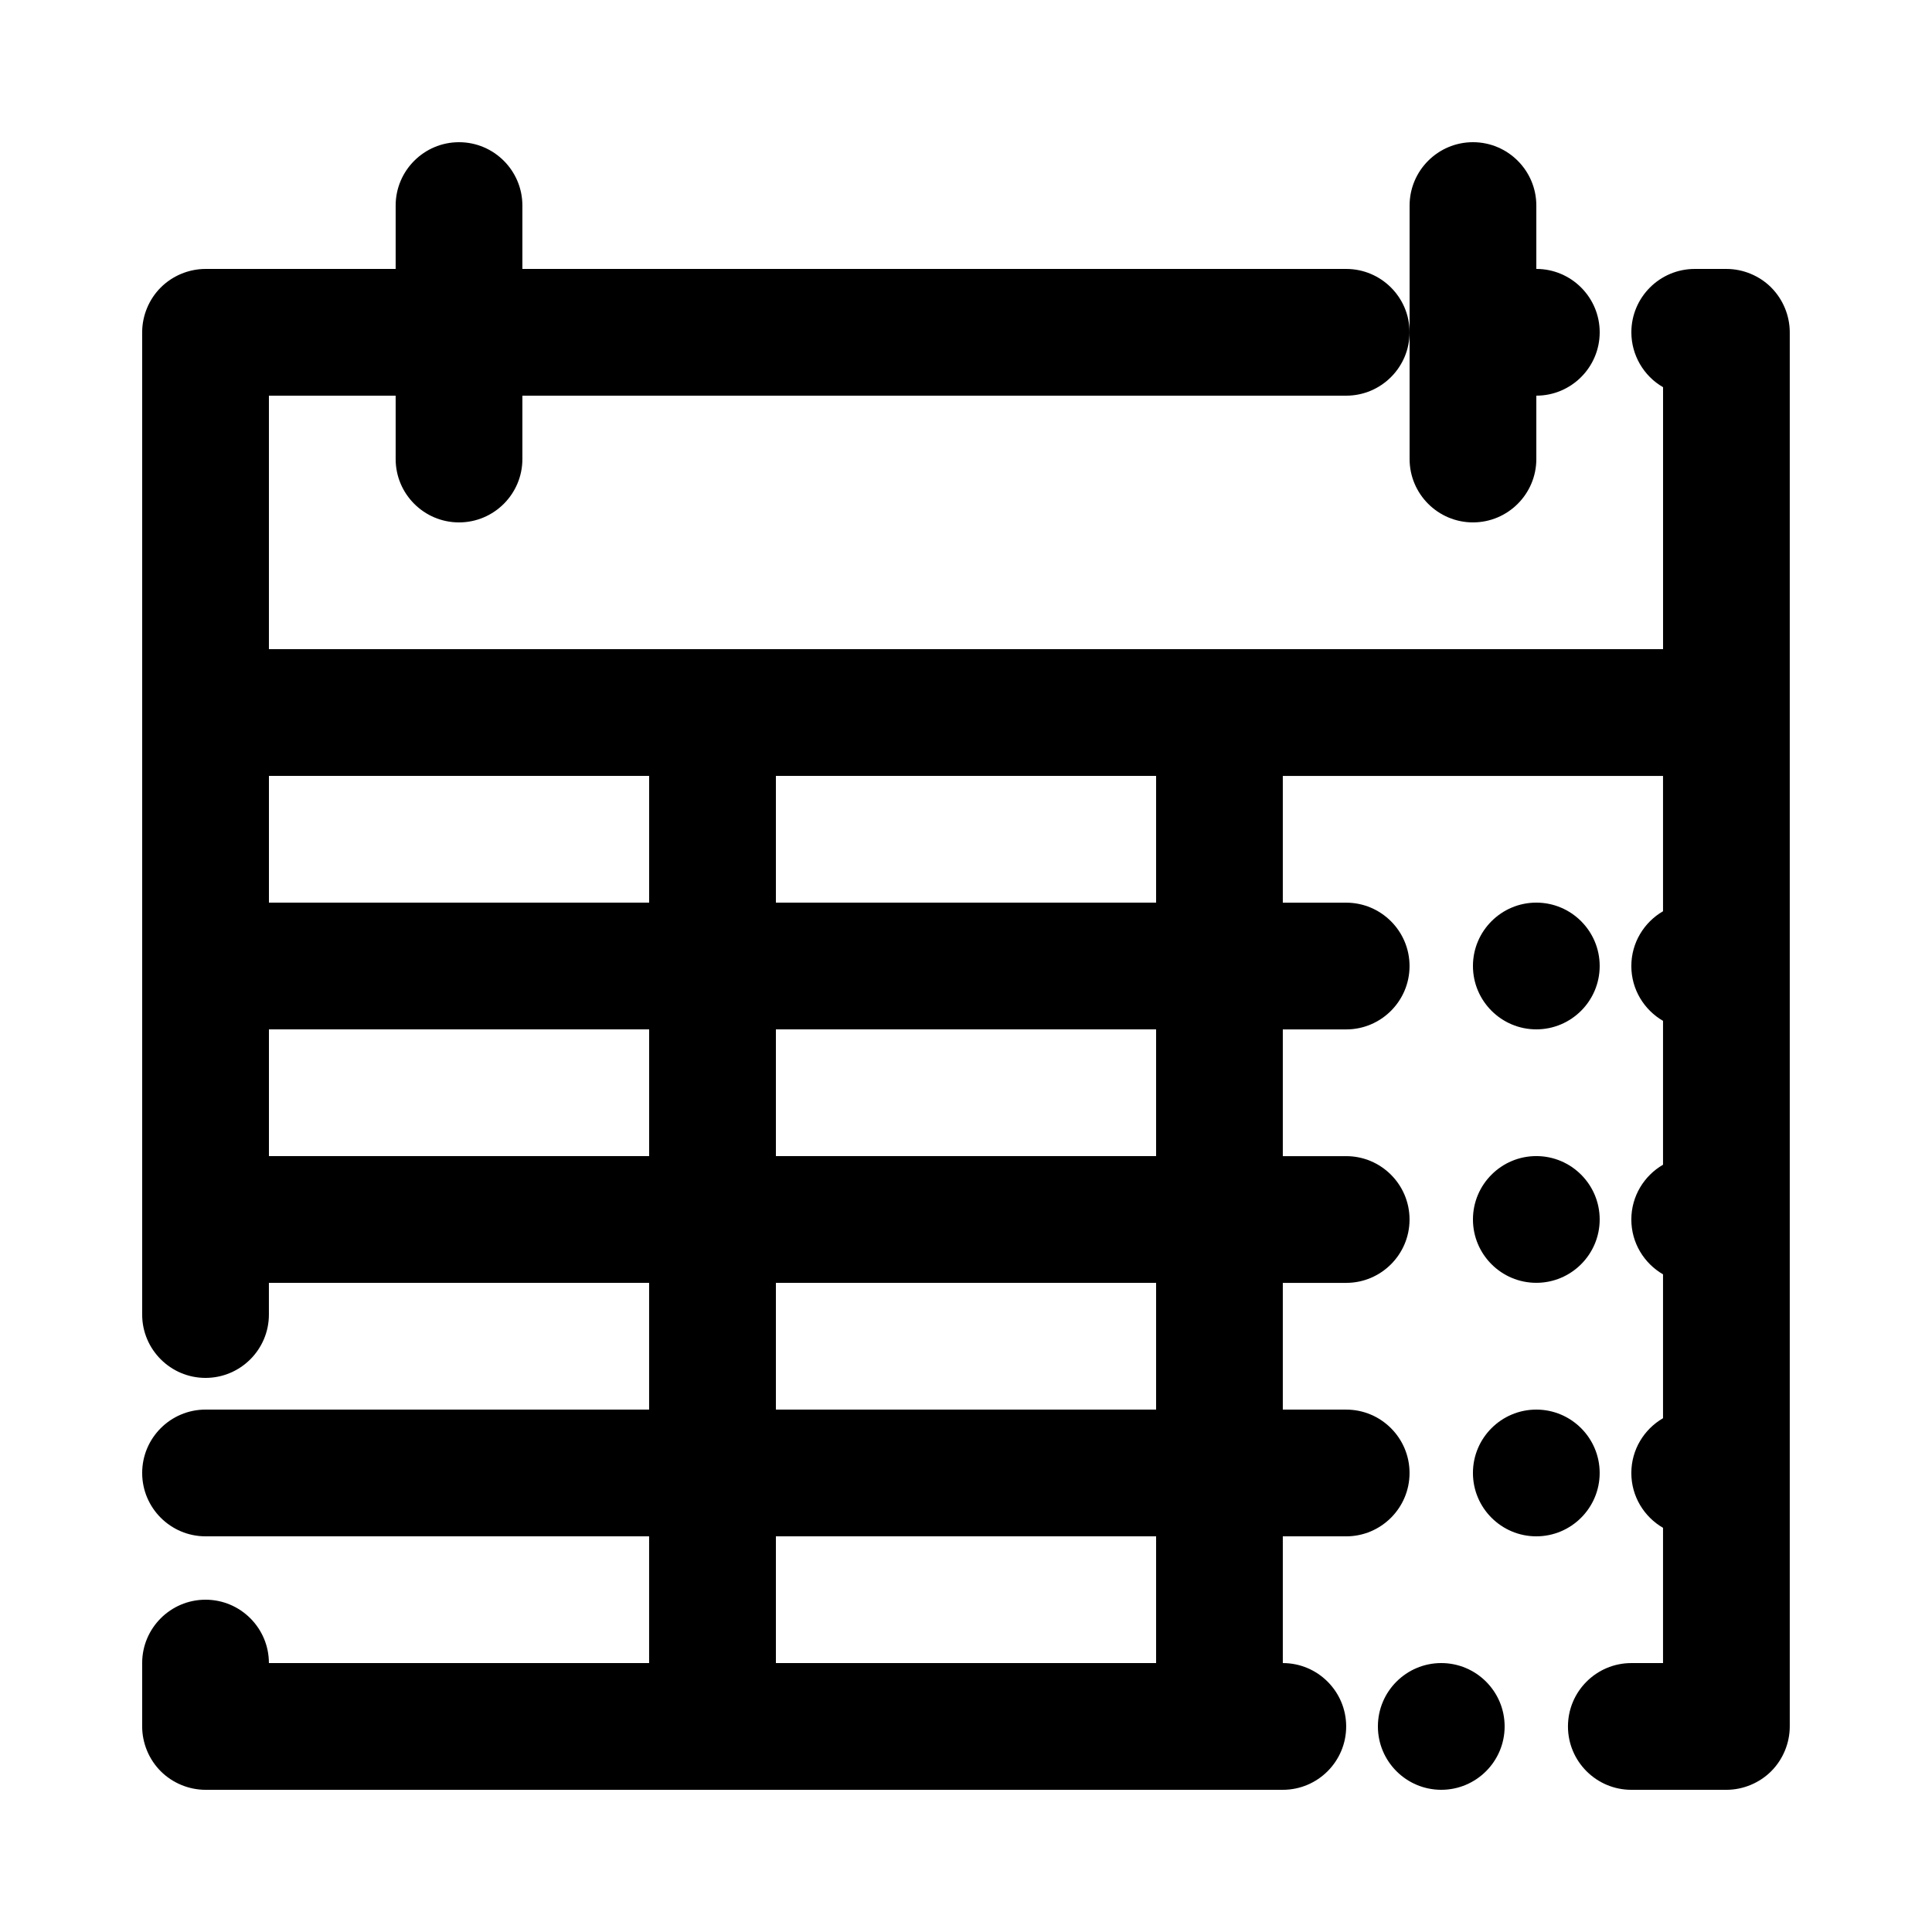<?xml version="1.0" encoding="UTF-8"?>
<!-- Uploaded to: ICON Repo, www.svgrepo.com, Generator: ICON Repo Mixer Tools -->
<svg fill="#000000" width="800px" height="800px" version="1.1" viewBox="144 144 512 512" xmlns="http://www.w3.org/2000/svg">
 <g>
  <path d="m525.95 584.73c-9.262 0-16.793 7.531-16.793 16.793 0 9.262 7.531 16.793 16.793 16.793s16.793-7.531 16.793-16.793c0.004-9.262-7.531-16.793-16.793-16.793z"/>
  <path d="m613.39 220.19c-3.121-3.121-7.445-4.918-11.871-4.918h-8.398c-9.262 0-16.793 7.531-16.793 16.793 0 5.981 3.215 11.555 8.398 14.543v69.426h-369.46v-67.176h33.586v16.793c0 9.262 7.531 16.793 16.793 16.793 9.262 0 16.793-7.531 16.793-16.793v-16.793h218.32c9.262 0 16.793-7.531 16.793-16.793s-7.531-16.793-16.793-16.793h-218.32v-16.793c0-9.262-7.531-16.793-16.793-16.793-9.262 0-16.793 7.531-16.793 16.793v16.793h-50.379c-4.426 0-8.75 1.797-11.875 4.922-3.125 3.121-4.922 7.453-4.922 11.871v260.3c0 9.262 7.531 16.793 16.793 16.793 9.262 0 16.793-7.531 16.793-16.793v-8.398h100.76v33.586l-117.55 0.004c-9.262 0-16.793 7.531-16.793 16.793 0 9.262 7.531 16.793 16.793 16.793h117.55v33.586l-100.76 0.004c0-9.262-7.531-16.793-16.793-16.793-9.262 0-16.793 7.531-16.793 16.793v16.793c0 4.426 1.797 8.75 4.922 11.875 3.121 3.121 7.453 4.918 11.871 4.918h285.49c9.262 0 16.793-7.531 16.793-16.793 0-9.262-7.531-16.793-16.793-16.793v-33.586h16.793c9.262 0 16.793-7.531 16.793-16.793 0-9.262-7.531-16.793-16.793-16.793h-16.793v-33.586h16.793c9.262 0 16.793-7.531 16.793-16.793 0-9.262-7.531-16.793-16.793-16.793h-16.793v-33.586h16.793c9.262 0 16.793-7.531 16.793-16.793 0-9.262-7.531-16.793-16.793-16.793h-16.793v-33.586h100.76v35.859c-5.012 2.91-8.398 8.32-8.398 14.523 0 6.199 3.387 11.613 8.398 14.523v38.129c-5.012 2.91-8.398 8.32-8.398 14.523 0 6.199 3.387 11.613 8.398 14.523v38.129c-5.012 2.91-8.398 8.32-8.398 14.523 0 6.199 3.387 11.613 8.398 14.523v35.844h-8.398c-9.262 0-16.793 7.531-16.793 16.793 0 9.262 7.531 16.793 16.793 16.793h25.191c4.418 0 8.75-1.797 11.875-4.922 3.121-3.121 4.918-7.457 4.918-11.871v-369.46c0-4.418-1.797-8.75-4.922-11.875zm-297.36 129.43v33.586h-100.76v-33.586zm-100.76 100.76v-33.586h100.76v33.586zm235.11 134.35h-100.76v-33.586h100.76zm0-67.176h-100.76v-33.586h100.76zm0-67.176h-100.76v-33.586h100.76zm0-67.176h-100.76v-33.586h100.76z"/>
  <path d="m534.35 282.44c9.262 0 16.793-7.531 16.793-16.793v-16.793c9.262 0 16.793-7.531 16.793-16.793s-7.531-16.793-16.793-16.793v-16.793c0-9.262-7.531-16.793-16.793-16.793-9.262 0-16.793 7.531-16.793 16.793v67.172c0 9.262 7.531 16.793 16.793 16.793z"/>
  <path d="m551.14 416.79c9.262 0 16.793-7.531 16.793-16.793s-7.531-16.793-16.793-16.793-16.793 7.531-16.793 16.793 7.531 16.793 16.793 16.793z"/>
  <path d="m551.14 483.96c9.262 0 16.793-7.531 16.793-16.793s-7.531-16.793-16.793-16.793-16.793 7.531-16.793 16.793 7.531 16.793 16.793 16.793z"/>
  <path d="m567.93 534.35c0-9.262-7.531-16.793-16.793-16.793s-16.793 7.531-16.793 16.793c0 9.262 7.531 16.793 16.793 16.793s16.793-7.531 16.793-16.793z"/>
 </g>
</svg>